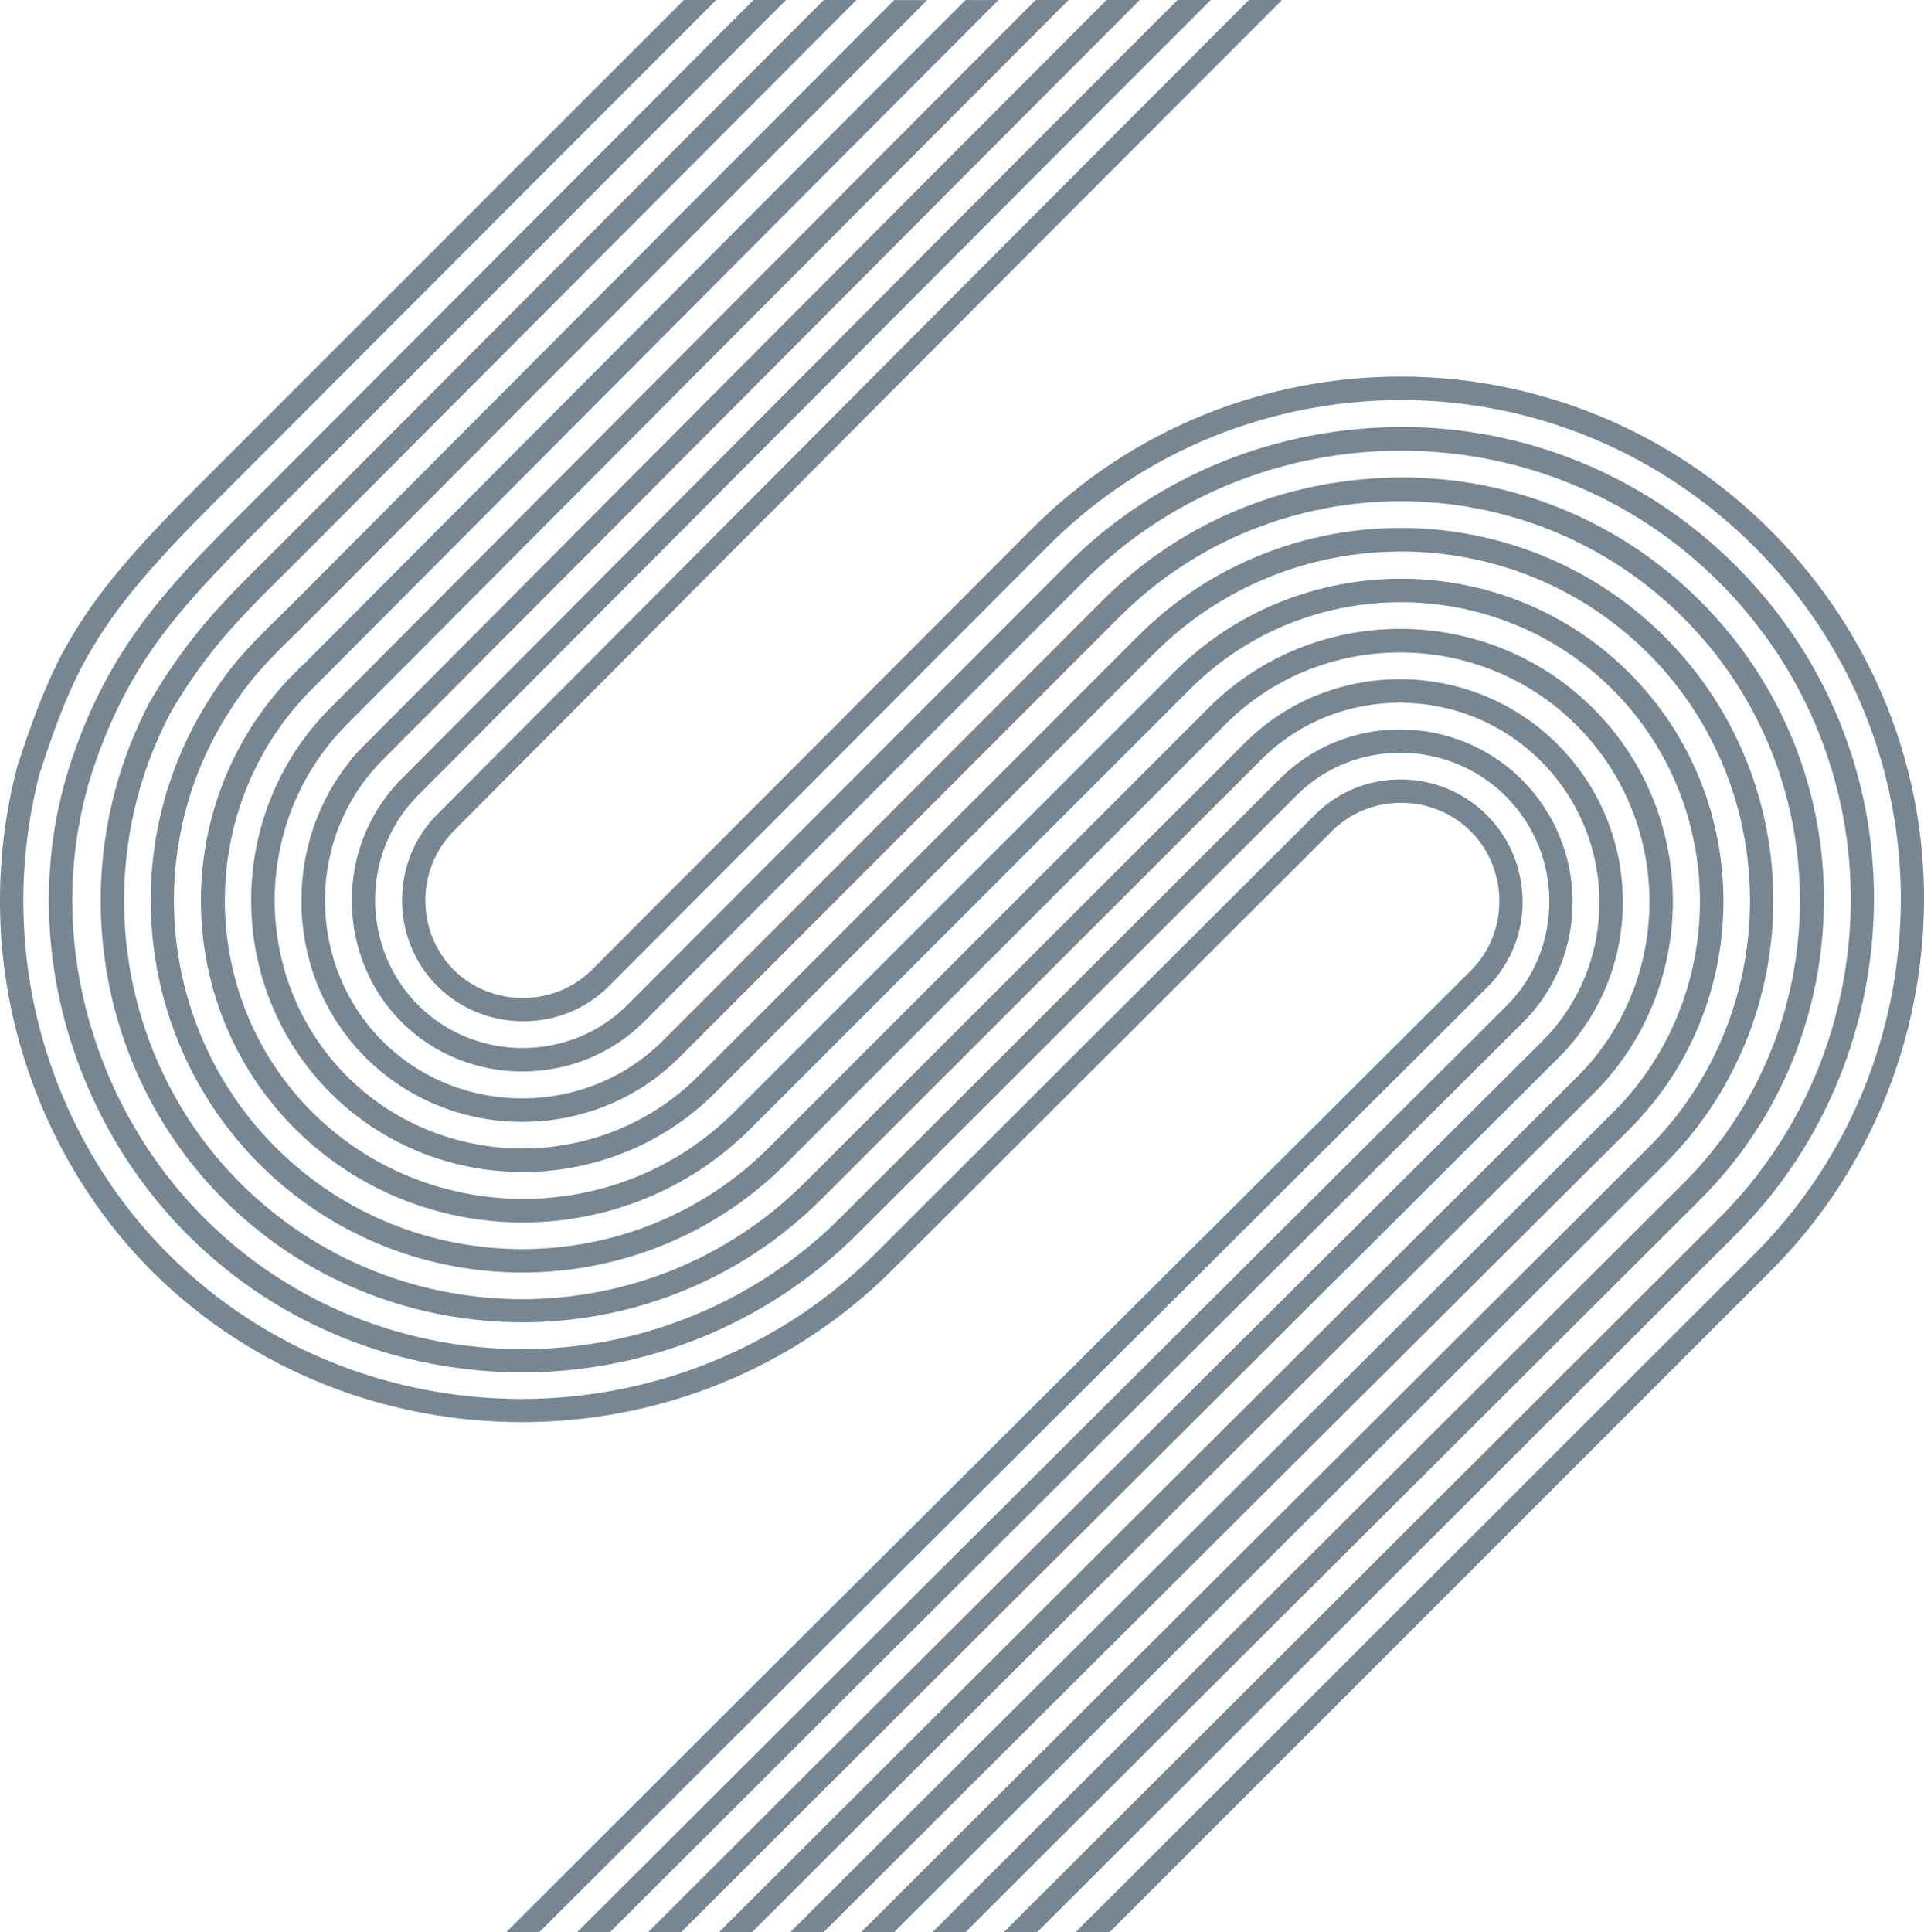 <?xml version="1.0" encoding="UTF-8"?>
<svg xmlns="http://www.w3.org/2000/svg" id="Layer_2" data-name="Layer 2" viewBox="0 0 254.87 255.91">
  <defs>
    <style>
      .cls-1 {
        fill: #768692;
        fill-rule: evenodd;
        stroke-width: 0px;
      }
    </style>
  </defs>
  <g id="Snek">
    <path class="cls-1" d="M40.17,88c-.72.72-1.44,1.44-2.19,2.19l.02.02-.03.03c-15.58,16.83-15.05,43.15,1.13,59.28,16.59,16.54,43.78,16.53,60.36-.06,19.4-19.4,38.85-38.85,58.23-58.23,15.32-15.32,40.56-15.32,55.98.15,15.42,15.47,15.3,40.73,0,55.97-29.11,28.99-58.23,57.97-87.28,86.91-4.15,4.13-11.71,11.68-21.71,21.66h4.41c8.9-8.88,15.67-15.64,19.51-19.46,29.05-28.94,58.16-57.94,87.27-86.92,16.49-16.43,16.65-43.67.02-60.35-16.61-16.71-43.86-16.67-60.34-.18-19.4,19.4-38.85,38.85-58.25,58.25-15.38,15.38-40.57,15.36-55.94.04-15-14.95-15.48-39.37-1.08-54.95l.03-.03s.03-.03.05-.05c.29-.33.63-.66.94-.97,23.58-23.68,47.25-47.43,70.78-71.06,3.79-3.81,10.88-10.91,20.18-20.23h-4.37c-7.97,7.99-14.06,14.09-17.46,17.5-23.35,23.45-46.81,47-70.21,70.49h0ZM5.29,102.35c1.55-4.8,3.27-9.73,5.67-14.29,1.85-3.47,4.02-6.61,6.46-9.64,3.4-4.18,7.21-8.11,10.98-11.88C50.58,44.32,72.8,22.09,94.87,0h-4.28L26.23,64.36c-3.84,3.84-7.74,7.84-11.21,12.11-2.59,3.19-4.86,6.49-6.82,10.16-2.49,4.74-4.24,9.8-5.89,14.8v.04s-.01,0-.02.04c-3.13,11.94-3.01,24.32.09,35.85,3.11,11.55,9.11,22.37,17.82,31.08,13.5,13.39,31.36,19.95,49.07,19.92,17.73-.03,35.5-6.76,48.93-20.16,19.42-19.38,38.87-38.78,58.26-58.14,5-5,13.34-4.97,18.37.05,5.03,5.03,5.06,13.42.04,18.41-29.12,29.03-58.24,58.01-87.32,86.98-6.46,6.43-21.17,21.12-40.48,40.41h4.37c18.23-18.2,32.08-32.03,38.3-38.22,29.09-28.96,58.2-57.95,87.32-86.98,6.23-6.2,6.17-16.48-.09-22.74-6.2-6.26-16.5-6.33-22.71-.12-19.41,19.34-38.85,38.75-58.26,58.14-12.84,12.81-29.85,19.26-46.75,19.3-16.94.03-33.97-6.26-46.83-19.07-8.33-8.28-14.12-18.63-17.07-29.66-2.94-11.01-3.06-22.83-.07-34.22h0ZM99.81,0c-21.39,21.44-42.99,43.06-64.62,64.75-5.67,5.68-11.74,11.48-16.56,18.06-4.34,5.92-7.39,12.22-9.6,19.25-.22.71-.41,1.4-.6,2.13-5.63,21.15,1.21,44.2,16.54,59.47,12.17,12.13,28.29,18.13,44.32,18.11,15.96-.02,32.08-6.15,44.22-18.27,19.42-19.38,38.86-38.79,58.27-58.18,7.56-7.55,20.1-7.48,27.72.17,7.64,7.66,7.64,20.18.07,27.73-29.12,29.03-58.23,58.01-87.32,86.98-5.93,5.9-18.8,18.75-35.8,35.72h4.35c15.91-15.89,27.95-27.9,33.61-33.55,29.08-28.97,58.2-57.95,87.34-86.96,8.79-8.75,8.75-23.18-.09-32.08-8.81-8.86-23.31-8.97-32.09-.2-19.41,19.39-38.85,38.8-58.27,58.18-11.54,11.52-26.84,17.38-42,17.39-15.27,0-30.54-5.72-42.12-17.25-14.55-14.49-21.08-36.37-15.77-56.43.17-.66.34-1.35.56-2.02,2.13-6.74,4.99-12.7,9.14-18.36,2.23-3.03,4.71-5.86,7.29-8.6,2.95-3.14,5.94-6.09,8.95-9.11C59.36,44.86,81.31,22.85,103.04,1.08l1.08-1.08h-4.31ZM137.39,255.91c2.14-2.14,3.94-3.94,5.35-5.34,29-28.95,58.07-57.98,87.12-86.97,12.14-12.11,18.27-28.14,18.38-44.21.11-16.07-5.97-32.07-18.2-44.36-12.23-12.28-28.31-18.49-44.37-18.47-16.15.02-32.2,6.08-44.32,18.21-19.42,19.44-38.85,38.9-58.23,58.33-7.58,7.59-20.11,7.62-27.71.04-7.4-7.37-7.66-19.58-.56-27.24h0s.03-.02.05-.05c.14-.17.29-.32.45-.48,23.59-23.68,47.22-47.41,70.73-71.01,5.54-5.56,18.07-18.12,34.32-34.38h-4.4c-15.16,15.18-26.81,26.85-32.09,32.16-23.53,23.63-47.15,47.37-70.74,71.05-.18.18-.36.36-.54.54l-.03.03s0,.03-.01.04c-8.2,8.88-7.95,23.01.6,31.56,8.79,8.79,23.37,8.72,32.14-.06,19.38-19.42,38.83-38.87,58.22-58.28,11.58-11.59,26.82-17.35,42.16-17.33,15.23.02,30.52,5.86,42.13,17.52,11.64,11.69,17.41,26.94,17.33,42.2-.08,15.29-5.94,30.49-17.49,42-29.06,28.99-58.13,58.02-87.14,86.95-1.86,1.85-4.41,4.4-7.56,7.54h4.41ZM22.41,94.7c2.4-4.15,5.04-7.86,8.22-11.44,3.36-3.76,7.03-7.21,10.52-10.74C63.31,50.3,85.4,28.13,107.27,6.19c1.5-1.5,3.59-3.6,6.17-6.19h-4.33c-1.6,1.61-2.95,2.96-4.01,4.02-21.87,21.93-43.98,44.1-66.13,66.32-3.54,3.58-7.24,7.05-10.62,10.84-3.32,3.75-6.12,7.65-8.63,12.01l.02.02-.03.03c-11.31,21.71-7.29,48.49,9.99,65.71,10.88,10.83,25.24,16.21,39.62,16.19,14.27-.02,28.67-5.49,39.5-16.33,19.42-19.38,38.84-38.81,58.26-58.2,10.16-10.16,26.88-10.01,37.08.24,10.25,10.3,10.28,26.95.1,37.1-29.11,28.99-58.22,57.97-87.31,86.93-5.37,5.34-16.44,16.4-31.11,31.04h4.38c13.58-13.56,23.82-23.78,28.92-28.85,29.09-28.96,58.2-57.95,87.29-86.95,11.41-11.35,11.4-29.98-.05-41.48-11.42-11.47-30.12-11.6-41.5-.22-19.39,19.36-38.84,38.81-58.26,58.2-20.56,20.56-54.15,20.61-74.72.14-16.31-16.26-20.13-41.55-9.47-62.05h0ZM47.72,99.27l-.03.03c-.36.36-.71.74-1.05,1.11,0,0,.02.02.03.03-9.58,11.52-8.94,28.99,1.79,39.66,11.43,11.37,30.2,11.31,41.56-.08,19.4-19.4,38.84-38.87,58.24-58.27,20.47-20.5,54.23-20.53,74.85.19,20.56,20.66,20.34,54.39-.12,74.8-29.07,28.98-58.17,57.98-87.21,86.93-2.72,2.71-6.9,6.88-12.27,12.25h4.38c4.32-4.31,7.75-7.73,10.08-10.06,29.04-28.96,58.14-57.95,87.21-86.93,10.88-10.85,16.33-25.09,16.43-39.51.09-14.35-5.32-28.69-16.27-39.7-10.92-10.97-25.31-16.5-39.64-16.48-14.46.02-28.76,5.4-39.65,16.29-19.38,19.42-38.82,38.88-58.22,58.28-10.15,10.18-26.96,10.25-37.16.09-9.88-9.88-10.2-26.25-.67-36.53h0c.11-.14.24-.27.35-.38.1-.1.21-.21.31-.31,23.58-23.68,47.23-47.4,70.75-71.04,4.98-5.01,15.66-15.7,29.59-29.66h-4.39c-12.86,12.88-22.68,22.72-27.4,27.46-23.53,23.63-47.17,47.36-70.74,71.05-.23.23-.46.46-.71.74l-.03.03h0ZM118.46,0c-4.85,4.85-8.62,8.64-11,11.02-22.72,22.79-45.57,45.7-68.41,68.63-2.34,2.35-4.83,4.66-7.01,7.13-1.79,2.03-3.28,4.15-4.7,6.45-12.03,19.49-9.1,44.86,7.07,60.99,19.17,19.12,50.48,19.11,69.71-.1,19.41-19.39,38.86-38.85,58.24-58.21,12.75-12.74,33.73-12.65,46.54.21,12.83,12.88,12.77,33.82.02,46.51-29.11,28.98-58.22,57.98-87.29,86.95-4.77,4.75-14.07,14.04-26.39,26.34h4.37c11.25-11.23,19.74-19.7,24.23-24.18,29.06-28.94,58.16-57.94,87.27-86.92,13.94-13.88,14.04-36.84,0-50.92-14.04-14.1-37.03-14.12-50.96-.19-19.37,19.37-38.82,38.83-58.23,58.23-17.99,17.97-47.36,18.01-65.35.08-15.14-15.09-17.9-38.89-6.61-57.13,1.34-2.17,2.74-4.13,4.4-6.02,2.15-2.45,4.59-4.7,6.88-7,22.84-22.93,45.68-45.85,68.4-68.65,2.73-2.73,7.27-7.29,13.18-13.21h-4.37ZM118.44,255.91c6.6-6.59,11.68-11.66,14.81-14.78,29.05-28.94,58.16-57.94,87.23-86.91,19.1-19.03,19.32-50.49.13-69.78-19.23-19.34-50.76-19.29-69.85-.2-19.4,19.4-38.84,38.87-58.24,58.27-12.77,12.77-33.75,12.82-46.53.06-12.43-12.4-12.86-32.77-.89-45.73h0s.03-.02.05-.05c.27-.3.53-.56.78-.82,23.59-23.68,47.22-47.41,70.75-71.04,4.41-4.43,13.26-13.3,24.89-24.94h-4.37c-10.55,10.56-18.58,18.61-22.71,22.76-23.53,23.63-47.17,47.36-70.75,71.04-.28.28-.57.57-.86.89,0,0-.03.03-.05.05h0c-13.12,14.18-12.68,36.44.98,50.05,14,13.95,36.94,13.93,50.93-.05,19.4-19.4,38.84-38.87,58.24-58.27,17.88-17.88,47.4-17.95,65.44.17,17.98,18.06,17.78,47.6-.11,65.42-29.08,28.97-58.19,57.96-87.24,86.9-3.47,3.45-9.34,9.31-17,16.96h4.38ZM146.99,255.91l.54-.54c28.97-28.97,58.02-58.02,87.02-87.02,13.39-13.39,20.21-31.18,20.32-48.93.1-17.75-6.67-35.43-20.18-49.03-13.52-13.59-31.25-20.48-49.04-20.51-17.82-.03-35.59,6.77-48.99,20.2-19.38,19.42-38.83,38.93-58.22,58.34-5,5.01-13.35,5.01-18.35.02-4.86-4.86-5.01-12.95-.34-17.99l.03-.03c.09-.12.19-.22.29-.33,23.58-23.68,47.21-47.42,70.73-71.01,6.06-6.08,20.52-20.56,39.04-39.1h-4.38c-17.47,17.49-31.02,31.07-36.84,36.91-23.51,23.6-47.14,47.33-70.73,71.01-.13.13-.26.26-.39.39l-.03.03c-5.79,6.29-5.59,16.27.46,22.28,6.21,6.19,16.51,6.24,22.72.02,19.38-19.42,38.81-38.9,58.22-58.34,12.81-12.83,29.8-19.3,46.81-19.29,16.96,0,33.94,6.6,46.86,19.57,12.92,12.97,19.35,29.9,19.26,46.86-.09,16.96-6.6,33.9-19.43,46.72-29.01,28.99-58.08,58.02-87.07,86.97-.8.8-1.75,1.75-2.8,2.79h4.5Z"></path>
  </g>
</svg>
